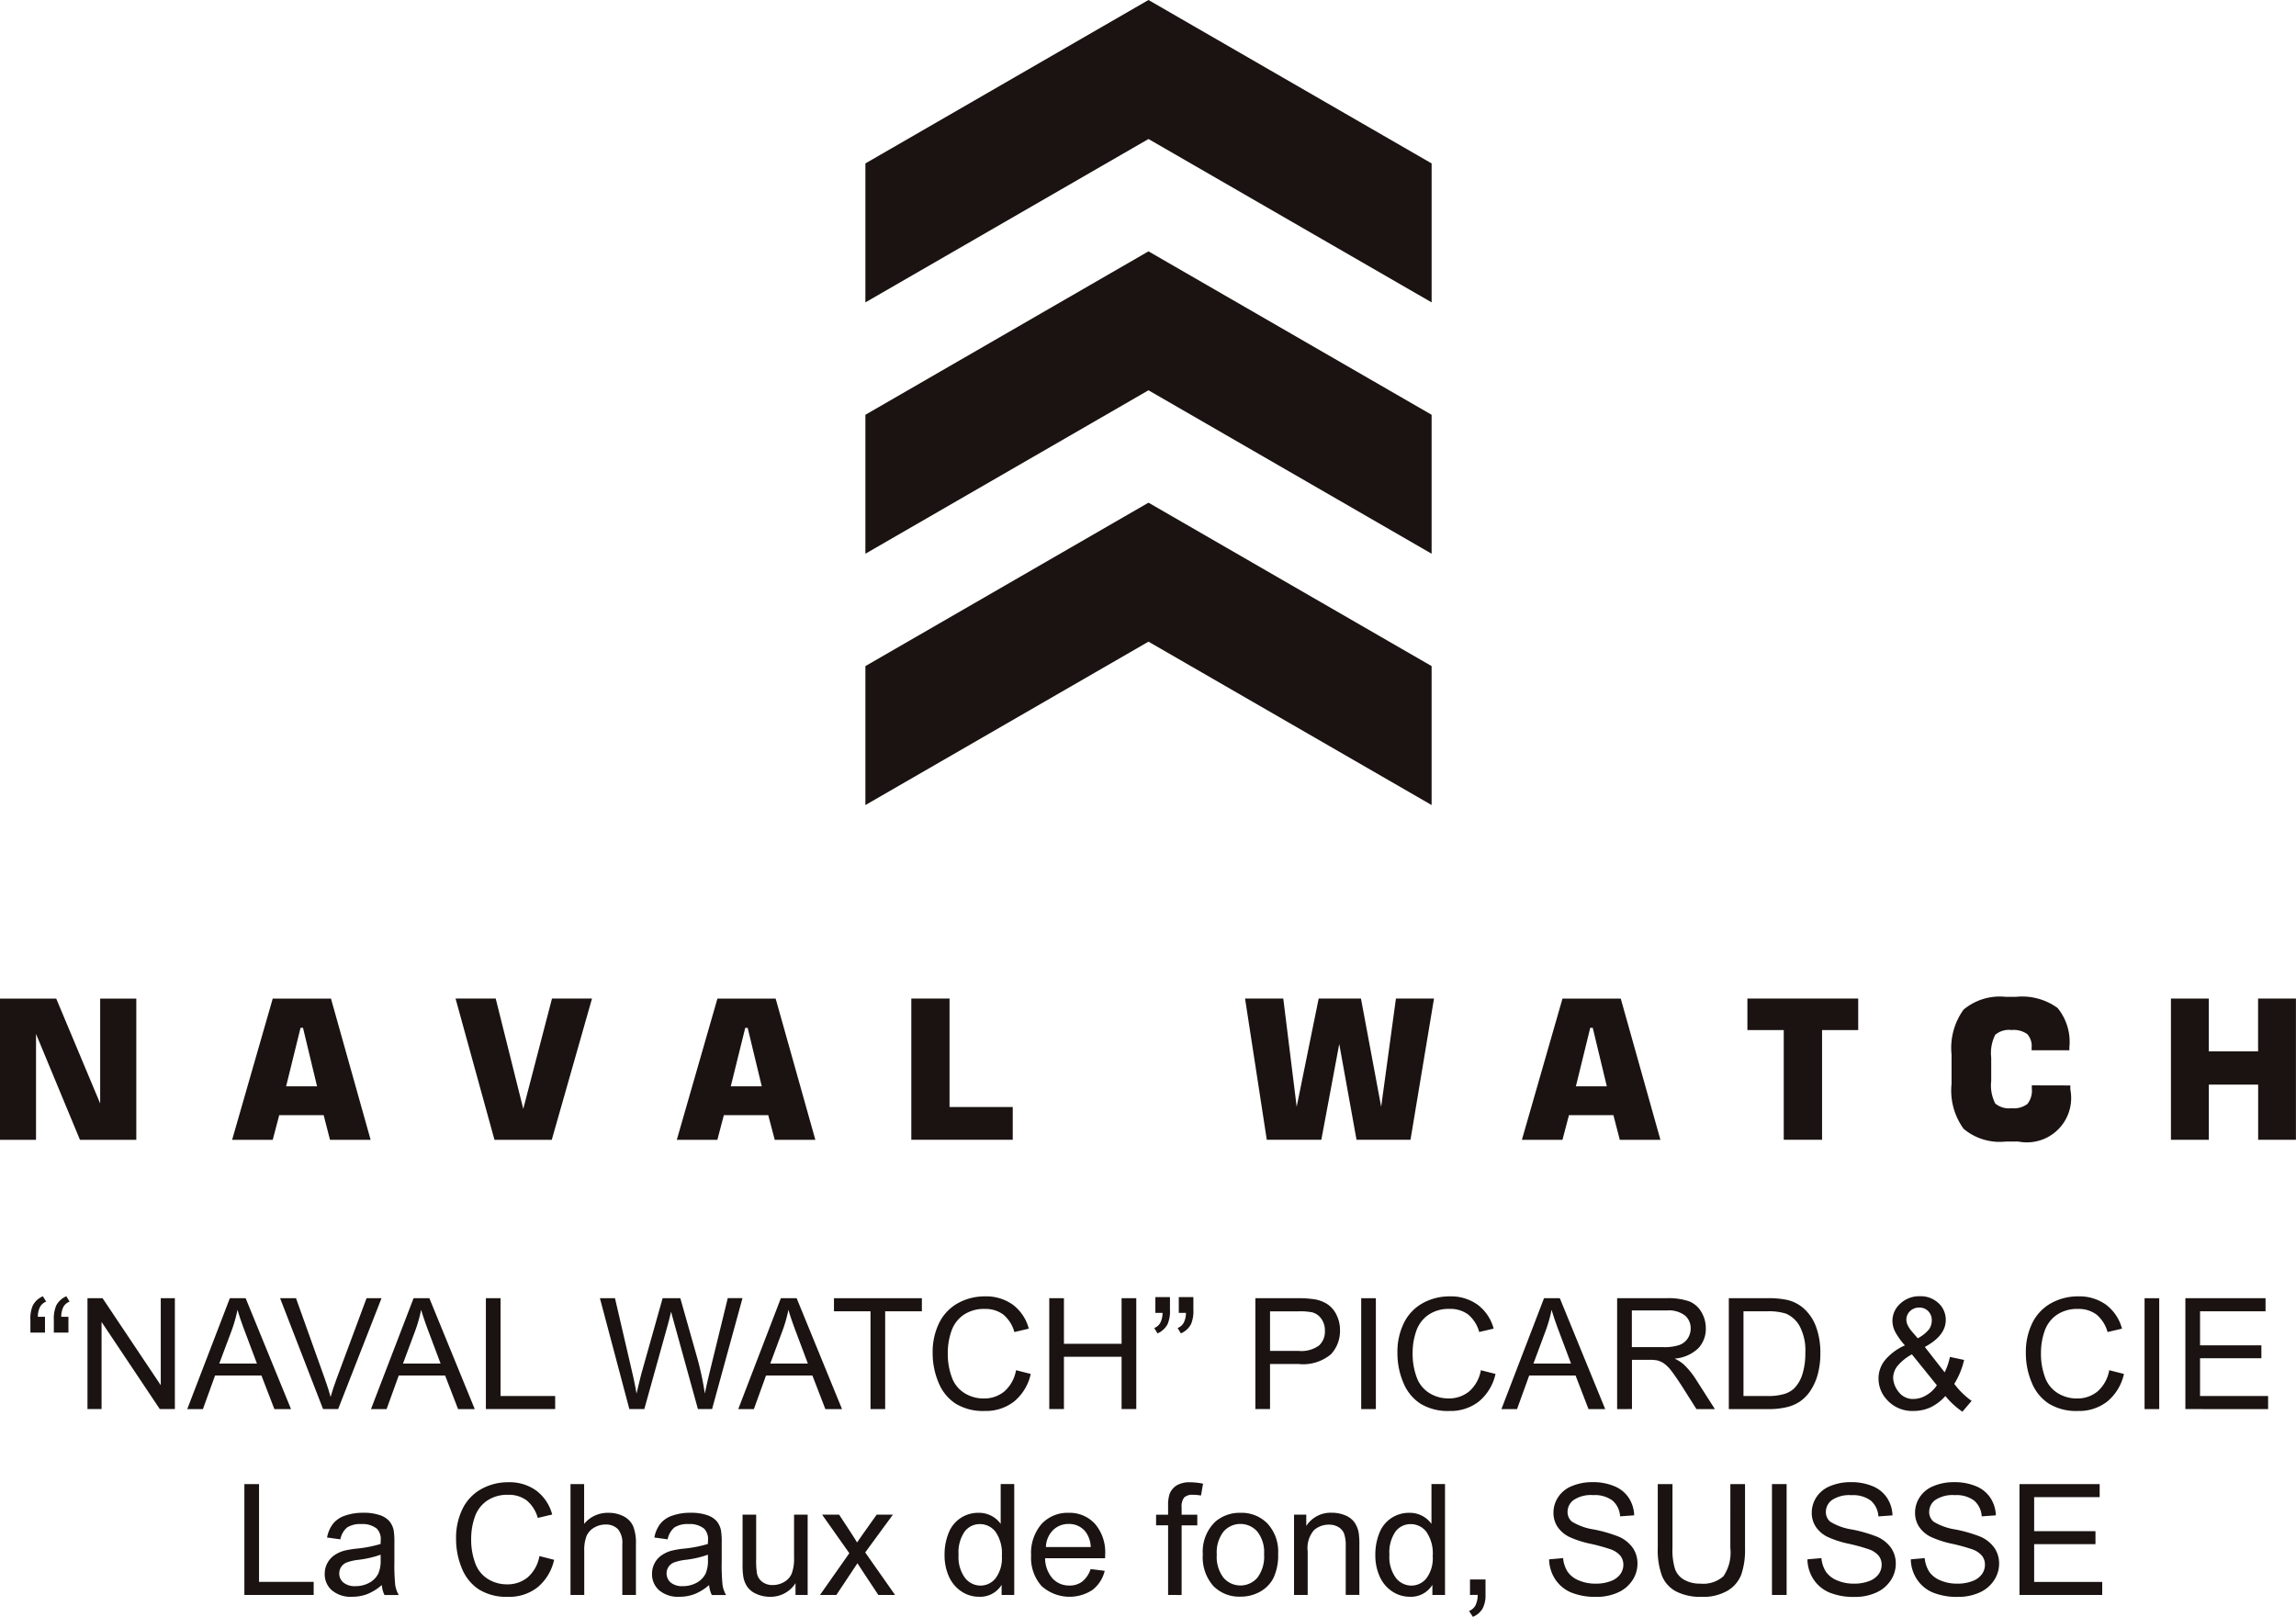 <svg xmlns="http://www.w3.org/2000/svg" xmlns:xlink="http://www.w3.org/1999/xlink" width="141.674" height="99.788" viewBox="0 0 141.674 99.788">
  <defs>
    <clipPath id="clip-path">
      <rect id="長方形_30" data-name="長方形 30" width="141.674" height="99.788" fill="none"/>
    </clipPath>
  </defs>
  <g id="グループ_8" data-name="グループ 8" transform="translate(0 0)">
    <path id="パス_20" data-name="パス 20" d="M53.983,0,36.515,10.086v8.576L53.983,8.579,71.454,18.662V10.086Z" transform="translate(16.884 0)" fill="#1a1311"/>
    <path id="パス_21" data-name="パス 21" d="M53.983,10.607,36.515,20.693v8.576L53.983,19.182l17.47,10.086V20.693Z" transform="translate(16.884 4.905)" fill="#1a1311"/>
    <path id="パス_22" data-name="パス 22" d="M53.983,21.214,36.515,31.3v8.576L53.983,29.792l17.47,10.083V31.3Z" transform="translate(16.884 9.809)" fill="#1a1311"/>
    <path id="パス_23" data-name="パス 23" d="M6.181,42.142v6.474L3.469,42.142H0v8.716H2.223V44.324l2.711,6.534H8.411V42.142Z" transform="translate(0 19.487)" fill="#1a1311"/>
    <path id="パス_24" data-name="パス 24" d="M9.794,50.858,12.3,42.142h3.593l2.448,8.716H15.834l-.392-1.522H12.7l-.4,1.522Zm3.331-3.3h1.91l-.867-3.612h-.152Z" transform="translate(4.529 19.487)" fill="#1a1311"/>
    <path id="パス_25" data-name="パス 25" d="M19.222,42.141H21.7L23.4,48.949l1.772-6.807h2.469l-2.482,8.716H21.623Z" transform="translate(8.888 19.486)" fill="#1a1311"/>
    <path id="パス_26" data-name="パス 26" d="M28.557,50.858l2.507-8.716h3.592l2.45,8.716H34.6L34.2,49.336H31.46l-.4,1.522Zm3.33-3.3H33.8L32.93,43.95h-.151Z" transform="translate(13.205 19.487)" fill="#1a1311"/>
    <path id="パス_27" data-name="パス 27" d="M38.452,50.857V42.141h2.359v6.692h3.9v2.024Z" transform="translate(17.78 19.486)" fill="#1a1311"/>
    <path id="パス_28" data-name="パス 28" d="M52.534,42.141h2.359l.826,6.679,1.357-6.679h2.61l1.247,6.679.911-6.679h2.349l-1.451,8.716H59.412l-1.066-5.912L57.24,50.857H53.875Z" transform="translate(24.292 19.486)" fill="#1a1311"/>
    <path id="パス_29" data-name="パス 29" d="M64.215,50.858l2.505-8.716h3.595l2.448,8.716H70.255l-.392-1.522H67.119l-.4,1.522Zm3.331-3.3h1.91l-.869-3.612h-.154Z" transform="translate(29.693 19.487)" fill="#1a1311"/>
    <path id="パス_30" data-name="パス 30" d="M75.972,50.857V44.085H73.73V42.141h6.837v1.944h-2.23v6.772Z" transform="translate(34.093 19.486)" fill="#1a1311"/>
    <g id="グループ_7" data-name="グループ 7" transform="translate(0 0)">
      <g id="グループ_6" data-name="グループ 6" clip-path="url(#clip-path)">
        <path id="パス_31" data-name="パス 31" d="M89.674,47.537v.252A2.735,2.735,0,0,1,86.469,51h-.788a3.468,3.468,0,0,1-2.593-.787,4.019,4.019,0,0,1-.744-2.771V45.628a4.026,4.026,0,0,1,.744-2.773,3.48,3.48,0,0,1,2.593-.787h.643a3.714,3.714,0,0,1,2.565.69,3.308,3.308,0,0,1,.724,2.436v.17H87.285v-.158a1.093,1.093,0,0,0-.276-.844,1.452,1.452,0,0,0-.959-.246,1.322,1.322,0,0,0-1.009.292,2.5,2.5,0,0,0-.25,1.411v1.433a2.463,2.463,0,0,0,.25,1.4,1.323,1.323,0,0,0,1.009.29,1.384,1.384,0,0,0,.978-.266,1.318,1.318,0,0,0,.269-.945v-.2Z" transform="translate(38.076 19.453)" fill="#1a1311"/>
        <path id="パス_32" data-name="パス 32" d="M91.6,50.857V42.141h2.335V45.4h3.043v-3.26h2.335v8.716H96.982V47.451H93.938v3.406Z" transform="translate(42.357 19.487)" fill="#1a1311"/>
        <path id="パス_33" data-name="パス 33" d="M2.183,55.971v.974h-.9v-.769a2.02,2.02,0,0,1,.149-.905,1.264,1.264,0,0,1,.62-.566l.206.329a.739.739,0,0,0-.377.319,1.345,1.345,0,0,0-.137.619Zm1.446,0v.974h-.9v-.769a2.063,2.063,0,0,1,.149-.905,1.271,1.271,0,0,1,.623-.566l.2.329a.755.755,0,0,0-.379.319,1.367,1.367,0,0,0-.135.619Z" transform="translate(0.593 25.296)" fill="#1a1311"/>
        <path id="パス_34" data-name="パス 34" d="M3.691,61.629V54.786h.93l3.592,5.371V54.786h.87v6.843h-.93L4.56,56.252v5.377Z" transform="translate(1.707 25.334)" fill="#1a1311"/>
        <path id="パス_35" data-name="パス 35" d="M7.9,61.63l2.629-6.844h.974l2.8,6.844H13.277l-.8-2.074H9.617l-.75,2.074Zm1.976-2.811H12.2l-.714-1.9q-.327-.862-.486-1.419a8.549,8.549,0,0,1-.37,1.306Z" transform="translate(3.654 25.334)" fill="#1a1311"/>
        <path id="パス_36" data-name="パス 36" d="M14.469,61.629l-2.651-6.843H12.8l1.777,4.972q.215.6.358,1.12.16-.562.37-1.12l1.848-4.972h.924L15.4,61.629Z" transform="translate(5.465 25.334)" fill="#1a1311"/>
        <path id="パス_37" data-name="パス 37" d="M15.653,61.63l2.629-6.844h.974l2.8,6.844H21.027l-.8-2.074h-2.86l-.75,2.074Zm1.976-2.811h2.319l-.714-1.9q-.327-.862-.486-1.419a8.549,8.549,0,0,1-.37,1.306Z" transform="translate(7.238 25.334)" fill="#1a1311"/>
        <path id="パス_38" data-name="パス 38" d="M20.5,61.629V54.786h.905v6.035h3.371v.807Z" transform="translate(9.481 25.334)" fill="#1a1311"/>
        <path id="パス_39" data-name="パス 39" d="M27.129,61.629l-1.816-6.843h.93l1.041,4.487c.113.468.208.934.288,1.4.175-.731.278-1.154.31-1.265l1.3-4.621h1.092l.981,3.463a18.447,18.447,0,0,1,.532,2.423q.132-.649.339-1.49l1.075-4.4h.91l-1.876,6.843h-.875l-1.44-5.213q-.182-.654-.215-.8c-.072.314-.139.581-.2.8l-1.452,5.213Z" transform="translate(11.705 25.334)" fill="#1a1311"/>
        <path id="パス_40" data-name="パス 40" d="M31.15,61.63l2.629-6.844h.974l2.8,6.844H36.524l-.8-2.074h-2.86l-.75,2.074Zm1.976-2.811h2.319l-.714-1.9q-.327-.862-.486-1.419a8.549,8.549,0,0,1-.37,1.306Z" transform="translate(14.404 25.334)" fill="#1a1311"/>
        <path id="パス_41" data-name="パス 41" d="M37.444,61.629V55.594H35.189v-.807h5.424v.807H38.348v6.035Z" transform="translate(16.271 25.334)" fill="#1a1311"/>
        <path id="パス_42" data-name="パス 42" d="M44.5,59.267l.905.23a3.054,3.054,0,0,1-1.025,1.7,2.82,2.82,0,0,1-1.808.585,3.234,3.234,0,0,1-1.8-.45,2.8,2.8,0,0,1-1.056-1.3,4.642,4.642,0,0,1-.363-1.834,4.039,4.039,0,0,1,.409-1.866,2.809,2.809,0,0,1,1.161-1.208,3.392,3.392,0,0,1,1.66-.414,2.814,2.814,0,0,1,1.727.522,2.715,2.715,0,0,1,.975,1.471l-.891.209a2.125,2.125,0,0,0-.692-1.087,1.841,1.841,0,0,0-1.138-.339,2.211,2.211,0,0,0-1.319.377,2,2,0,0,0-.744,1.015,4.042,4.042,0,0,0-.215,1.315,4.149,4.149,0,0,0,.254,1.524,1.892,1.892,0,0,0,.791.972,2.217,2.217,0,0,0,1.163.323,1.953,1.953,0,0,0,1.288-.44,2.252,2.252,0,0,0,.714-1.3" transform="translate(18.197 25.297)" fill="#1a1311"/>
        <path id="パス_43" data-name="パス 43" d="M44.273,61.629V54.786h.905V57.6h3.557V54.786h.907v6.843h-.907V58.4H45.178v3.226Z" transform="translate(20.472 25.334)" fill="#1a1311"/>
        <path id="パス_44" data-name="パス 44" d="M48.774,55.713v-.974h.9v.769a2.053,2.053,0,0,1-.145.9,1.271,1.271,0,0,1-.624.572l-.2-.333a.726.726,0,0,0,.374-.325,1.341,1.341,0,0,0,.137-.608Zm1.445,0v-.974h.9v.769a2.075,2.075,0,0,1-.145.9,1.277,1.277,0,0,1-.627.572l-.2-.333a.733.733,0,0,0,.377-.325,1.38,1.38,0,0,0,.137-.608Z" transform="translate(22.518 25.312)" fill="#1a1311"/>
        <path id="パス_45" data-name="パス 45" d="M52.969,61.629V54.786h2.583a6.377,6.377,0,0,1,1.04.064,2.071,2.071,0,0,1,.845.32,1.663,1.663,0,0,1,.547.661,2.089,2.089,0,0,1,.208.933,2.111,2.111,0,0,1-.554,1.477,2.663,2.663,0,0,1-2.008.605H53.874v2.781Zm.905-3.589h1.77a1.868,1.868,0,0,0,1.246-.329,1.154,1.154,0,0,0,.369-.918,1.229,1.229,0,0,0-.218-.736,1.01,1.01,0,0,0-.57-.4,3.845,3.845,0,0,0-.844-.06H53.874Z" transform="translate(24.493 25.334)" fill="#1a1311"/>
        <rect id="長方形_27" data-name="長方形 27" width="0.904" height="6.843" transform="translate(83.993 80.121)" fill="#1a1311"/>
        <path id="パス_46" data-name="パス 46" d="M64.11,59.267l.905.23a3.054,3.054,0,0,1-1.025,1.7,2.82,2.82,0,0,1-1.808.585,3.234,3.234,0,0,1-1.8-.45,2.8,2.8,0,0,1-1.056-1.3,4.642,4.642,0,0,1-.363-1.834,4.039,4.039,0,0,1,.409-1.866,2.809,2.809,0,0,1,1.161-1.208,3.392,3.392,0,0,1,1.66-.414,2.814,2.814,0,0,1,1.727.522A2.715,2.715,0,0,1,64.9,56.7l-.891.209a2.125,2.125,0,0,0-.692-1.087,1.841,1.841,0,0,0-1.138-.339,2.211,2.211,0,0,0-1.319.377,2,2,0,0,0-.744,1.015,4.042,4.042,0,0,0-.215,1.315,4.149,4.149,0,0,0,.254,1.524,1.892,1.892,0,0,0,.791.972,2.217,2.217,0,0,0,1.163.323,1.953,1.953,0,0,0,1.288-.44,2.252,2.252,0,0,0,.714-1.3" transform="translate(27.265 25.297)" fill="#1a1311"/>
        <path id="パス_47" data-name="パス 47" d="M63.351,61.63l2.629-6.844h.974l2.8,6.844H68.725l-.8-2.074h-2.86l-.75,2.074Zm1.976-2.811h2.319l-.714-1.9q-.327-.862-.486-1.419a8.549,8.549,0,0,1-.37,1.306Z" transform="translate(29.294 25.334)" fill="#1a1311"/>
        <path id="パス_48" data-name="パス 48" d="M68.234,61.63V54.786h3.037a4.02,4.02,0,0,1,1.388.186,1.526,1.526,0,0,1,.762.649,1.928,1.928,0,0,1,.284,1.032,1.722,1.722,0,0,1-.469,1.227,2.37,2.37,0,0,1-1.457.635,2.358,2.358,0,0,1,.545.342,4.753,4.753,0,0,1,.752.91l1.189,1.863H73.127l-.9-1.423c-.266-.411-.484-.727-.654-.945a2.044,2.044,0,0,0-.462-.456,1.3,1.3,0,0,0-.412-.183,2.677,2.677,0,0,0-.5-.034h-1.05v3.04Zm.908-3.824h1.945a2.9,2.9,0,0,0,.971-.127,1.033,1.033,0,0,0,.532-.411,1.113,1.113,0,0,0,.181-.614,1.014,1.014,0,0,0-.351-.8,1.647,1.647,0,0,0-1.113-.313H69.142Z" transform="translate(31.551 25.334)" fill="#1a1311"/>
        <path id="パス_49" data-name="パス 49" d="M72.946,61.63V54.786H75.3a5.587,5.587,0,0,1,1.218.1,2.318,2.318,0,0,1,1,.488,2.794,2.794,0,0,1,.809,1.17,4.6,4.6,0,0,1,.268,1.628,4.9,4.9,0,0,1-.18,1.382,3.475,3.475,0,0,1-.468.994,2.485,2.485,0,0,1-.623.622,2.523,2.523,0,0,1-.817.344,4.684,4.684,0,0,1-1.1.117Zm.905-.807h1.459a3.517,3.517,0,0,0,1.063-.127,1.519,1.519,0,0,0,.614-.354,2.146,2.146,0,0,0,.5-.867,4.225,4.225,0,0,0,.18-1.318,3.185,3.185,0,0,0-.352-1.651,1.768,1.768,0,0,0-.855-.772,3.55,3.55,0,0,0-1.173-.139H73.851Z" transform="translate(33.73 25.334)" fill="#1a1311"/>
        <path id="パス_50" data-name="パス 50" d="M83.39,60.86a2.923,2.923,0,0,1-.9.692,2.473,2.473,0,0,1-1.06.23,2.09,2.09,0,0,1-1.666-.709,1.917,1.917,0,0,1-.5-1.291,1.79,1.79,0,0,1,.408-1.147,3.406,3.406,0,0,1,1.22-.9,4.215,4.215,0,0,1-.616-.866,1.529,1.529,0,0,1-.154-.638,1.425,1.425,0,0,1,.484-1.072,1.7,1.7,0,0,1,1.215-.456,1.59,1.59,0,0,1,1.147.43,1.387,1.387,0,0,1,.445,1.032q0,.974-1.293,1.667L83.344,59.4a3.89,3.89,0,0,0,.325-.952l.875.186a4.739,4.739,0,0,1-.607,1.476,4.857,4.857,0,0,0,1.07,1.051l-.566.667a4.947,4.947,0,0,1-1.051-.965m-.526-.665-1.54-1.908a2.99,2.99,0,0,0-.921.755,1.226,1.226,0,0,0-.237.687,1.463,1.463,0,0,0,.331.864,1.1,1.1,0,0,0,.939.447,1.552,1.552,0,0,0,.782-.234,1.906,1.906,0,0,0,.646-.611m-1.18-2.9a2.255,2.255,0,0,0,.706-.566.945.945,0,0,0,.159-.535.773.773,0,0,0-.219-.573.753.753,0,0,0-.553-.222.787.787,0,0,0-.567.219.718.718,0,0,0-.228.538.786.786,0,0,0,.082.332,1.656,1.656,0,0,0,.247.373Z" transform="translate(36.65 25.296)" fill="#1a1311"/>
        <path id="パス_51" data-name="パス 51" d="M90.626,59.267l.905.23a3.054,3.054,0,0,1-1.025,1.7,2.82,2.82,0,0,1-1.808.585,3.234,3.234,0,0,1-1.8-.45,2.8,2.8,0,0,1-1.056-1.3,4.643,4.643,0,0,1-.363-1.834,4.039,4.039,0,0,1,.409-1.866,2.809,2.809,0,0,1,1.161-1.208,3.392,3.392,0,0,1,1.66-.414,2.814,2.814,0,0,1,1.727.522,2.715,2.715,0,0,1,.975,1.471l-.891.209a2.125,2.125,0,0,0-.692-1.087,1.841,1.841,0,0,0-1.138-.339,2.211,2.211,0,0,0-1.319.377,2,2,0,0,0-.744,1.015,4.042,4.042,0,0,0-.215,1.315,4.149,4.149,0,0,0,.254,1.524,1.892,1.892,0,0,0,.791.972,2.217,2.217,0,0,0,1.163.323,1.953,1.953,0,0,0,1.288-.44,2.252,2.252,0,0,0,.714-1.3" transform="translate(39.526 25.297)" fill="#1a1311"/>
        <rect id="長方形_28" data-name="長方形 28" width="0.904" height="6.843" transform="translate(132.33 80.121)" fill="#1a1311"/>
        <path id="パス_52" data-name="パス 52" d="M92.21,61.629V54.786h4.947v.807H93.115v2.1H96.9v.8H93.115v2.33h4.2v.807Z" transform="translate(42.638 25.334)" fill="#1a1311"/>
        <path id="パス_53" data-name="パス 53" d="M10.311,69.473V62.631h.905v6.035h3.371v.807Z" transform="translate(4.768 28.961)" fill="#1a1311"/>
        <path id="パス_54" data-name="パス 54" d="M17.224,68.3a3.152,3.152,0,0,1-.9.56,2.578,2.578,0,0,1-.929.164,1.8,1.8,0,0,1-1.255-.4,1.309,1.309,0,0,1-.439-1.019,1.384,1.384,0,0,1,.6-1.148,2.006,2.006,0,0,1,.6-.275,5.812,5.812,0,0,1,.749-.127,7.6,7.6,0,0,0,1.5-.29c0-.116.006-.189.006-.218a.933.933,0,0,0-.238-.724,1.4,1.4,0,0,0-.958-.285,1.5,1.5,0,0,0-.876.208,1.269,1.269,0,0,0-.417.734l-.822-.113a2,2,0,0,1,.37-.851,1.594,1.594,0,0,1,.743-.5,3.29,3.29,0,0,1,1.125-.175,2.98,2.98,0,0,1,1.028.149,1.347,1.347,0,0,1,.585.376,1.327,1.327,0,0,1,.263.572,4.993,4.993,0,0,1,.041.777v1.12a12.4,12.4,0,0,0,.053,1.48,1.853,1.853,0,0,0,.215.6h-.88a1.7,1.7,0,0,1-.165-.613m-.072-1.875a6.3,6.3,0,0,1-1.37.317,3.027,3.027,0,0,0-.734.168.722.722,0,0,0-.449.673.713.713,0,0,0,.254.56,1.1,1.1,0,0,0,.746.224,1.731,1.731,0,0,0,.863-.214,1.316,1.316,0,0,0,.556-.582,2.045,2.045,0,0,0,.135-.841Z" transform="translate(6.336 29.522)" fill="#1a1311"/>
        <path id="パス_55" data-name="パス 55" d="M24.388,67.111l.905.23a3.054,3.054,0,0,1-1.025,1.7,2.82,2.82,0,0,1-1.808.585,3.234,3.234,0,0,1-1.8-.45,2.8,2.8,0,0,1-1.056-1.3,4.667,4.667,0,0,1-.361-1.834,4.039,4.039,0,0,1,.408-1.866,2.809,2.809,0,0,1,1.161-1.208,3.392,3.392,0,0,1,1.66-.414,2.814,2.814,0,0,1,1.727.522,2.715,2.715,0,0,1,.975,1.471l-.891.209a2.125,2.125,0,0,0-.692-1.087,1.841,1.841,0,0,0-1.138-.339,2.211,2.211,0,0,0-1.319.377,2,2,0,0,0-.744,1.015,4.042,4.042,0,0,0-.215,1.315,4.149,4.149,0,0,0,.254,1.524,1.892,1.892,0,0,0,.791.972,2.217,2.217,0,0,0,1.163.323,1.953,1.953,0,0,0,1.288-.44,2.252,2.252,0,0,0,.714-1.3" transform="translate(8.899 28.924)" fill="#1a1311"/>
        <path id="パス_56" data-name="パス 56" d="M24.072,69.474V62.631h.841v2.455a1.871,1.871,0,0,1,1.481-.681,2,2,0,0,1,.958.216,1.272,1.272,0,0,1,.581.6,2.738,2.738,0,0,1,.175,1.111v3.141h-.839V66.332A1.306,1.306,0,0,0,27,65.414a1.022,1.022,0,0,0-.772-.287,1.361,1.361,0,0,0-.7.193,1.1,1.1,0,0,0-.471.528,2.4,2.4,0,0,0-.137.914v2.711Z" transform="translate(11.131 28.961)" fill="#1a1311"/>
        <path id="パス_57" data-name="パス 57" d="M31.033,68.3a3.132,3.132,0,0,1-.9.56,2.576,2.576,0,0,1-.927.164,1.793,1.793,0,0,1-1.255-.4,1.309,1.309,0,0,1-.439-1.019,1.378,1.378,0,0,1,.6-1.148,2.014,2.014,0,0,1,.6-.275,5.78,5.78,0,0,1,.747-.127,7.579,7.579,0,0,0,1.5-.29c0-.116.006-.189.006-.218a.933.933,0,0,0-.237-.724,1.4,1.4,0,0,0-.958-.285,1.493,1.493,0,0,0-.876.208,1.27,1.27,0,0,0-.418.734l-.822-.113a2.019,2.019,0,0,1,.37-.851,1.6,1.6,0,0,1,.743-.5,3.3,3.3,0,0,1,1.125-.175,3,3,0,0,1,1.03.149,1.355,1.355,0,0,1,.585.376,1.325,1.325,0,0,1,.262.572,4.76,4.76,0,0,1,.042.777v1.12a12.072,12.072,0,0,0,.053,1.48,1.85,1.85,0,0,0,.214.6H31.2a1.729,1.729,0,0,1-.167-.613m-.072-1.875a6.282,6.282,0,0,1-1.37.317,3.045,3.045,0,0,0-.734.168.719.719,0,0,0-.331.272.746.746,0,0,0,.136.961,1.1,1.1,0,0,0,.746.224,1.724,1.724,0,0,0,.863-.214,1.3,1.3,0,0,0,.556-.582,2.045,2.045,0,0,0,.135-.841Z" transform="translate(12.722 29.522)" fill="#1a1311"/>
        <path id="パス_58" data-name="パス 58" d="M34.6,68.878v-.728a1.817,1.817,0,0,1-1.574.841,2.023,2.023,0,0,1-.82-.168,1.351,1.351,0,0,1-.563-.423,1.585,1.585,0,0,1-.26-.623,4.359,4.359,0,0,1-.05-.785V63.92h.839v2.751a4.93,4.93,0,0,0,.051.885.859.859,0,0,0,.335.521,1.038,1.038,0,0,0,.636.189,1.385,1.385,0,0,0,.709-.192,1.08,1.08,0,0,0,.468-.529,2.626,2.626,0,0,0,.139-.967V63.92h.839v4.958Z" transform="translate(14.487 29.557)" fill="#1a1311"/>
        <path id="パス_59" data-name="パス 59" d="M34.6,68.878l1.81-2.577L34.73,63.92h1.049l.762,1.164c.145.219.259.405.347.554.136-.206.263-.386.379-.547L38.1,63.92h1L37.39,66.254l1.843,2.624H38.2l-1.018-1.54-.271-.417-1.3,1.957Z" transform="translate(15.997 29.557)" fill="#1a1311"/>
        <path id="パス_60" data-name="パス 60" d="M43.375,69.474v-.626a1.544,1.544,0,0,1-1.386.737,1.94,1.94,0,0,1-1.089-.326,2.154,2.154,0,0,1-.772-.913A3.165,3.165,0,0,1,39.855,67a3.5,3.5,0,0,1,.249-1.347,1.935,1.935,0,0,1,.741-.926,1.971,1.971,0,0,1,1.107-.323,1.648,1.648,0,0,1,1.366.681V62.63h.836v6.844ZM40.719,67a2.166,2.166,0,0,0,.4,1.424,1.214,1.214,0,0,0,.949.471,1.18,1.18,0,0,0,.934-.45,2.066,2.066,0,0,0,.388-1.376A2.338,2.338,0,0,0,43,65.575a1.207,1.207,0,0,0-.968-.474,1.161,1.161,0,0,0-.934.455A2.265,2.265,0,0,0,40.719,67" transform="translate(18.429 28.961)" fill="#1a1311"/>
        <path id="パス_61" data-name="パス 61" d="M47.181,67.316l.867.107a2.105,2.105,0,0,1-.76,1.182,2.577,2.577,0,0,1-3.143-.25,2.611,2.611,0,0,1-.638-1.878,2.736,2.736,0,0,1,.643-1.942,2.177,2.177,0,0,1,1.673-.692,2.12,2.12,0,0,1,1.623.679,2.694,2.694,0,0,1,.63,1.9c0,.048,0,.123-.006.224h-3.7a1.92,1.92,0,0,0,.462,1.252,1.385,1.385,0,0,0,1.037.433,1.284,1.284,0,0,0,.79-.243,1.618,1.618,0,0,0,.518-.775m-2.758-1.357h2.767a1.676,1.676,0,0,0-.317-.939,1.287,1.287,0,0,0-1.041-.486,1.344,1.344,0,0,0-.974.386,1.531,1.531,0,0,0-.434,1.038" transform="translate(20.118 29.522)" fill="#1a1311"/>
        <path id="パス_62" data-name="パス 62" d="M49.521,69.511v-4.3H48.78v-.654h.741v-.528a2.334,2.334,0,0,1,.088-.741,1.094,1.094,0,0,1,.427-.531,1.55,1.55,0,0,1,.857-.2,4.161,4.161,0,0,1,.785.086l-.127.731a2.833,2.833,0,0,0-.493-.045.734.734,0,0,0-.541.162.881.881,0,0,0-.161.611v.458h.967v.654h-.967v4.3Z" transform="translate(22.556 28.924)" fill="#1a1311"/>
        <path id="パス_63" data-name="パス 63" d="M50.753,66.433a2.554,2.554,0,0,1,.766-2.039,2.3,2.3,0,0,1,1.559-.551,2.224,2.224,0,0,1,1.67.67,2.543,2.543,0,0,1,.651,1.851,3.293,3.293,0,0,1-.288,1.5,2.043,2.043,0,0,1-.836.853,2.432,2.432,0,0,1-1.2.3,2.226,2.226,0,0,1-1.683-.668,2.668,2.668,0,0,1-.642-1.923m.863,0a2.112,2.112,0,0,0,.417,1.426,1.38,1.38,0,0,0,2.085,0,2.155,2.155,0,0,0,.417-1.451,2.055,2.055,0,0,0-.418-1.4,1.387,1.387,0,0,0-2.084,0,2.1,2.1,0,0,0-.417,1.423" transform="translate(23.468 29.522)" fill="#1a1311"/>
        <path id="パス_64" data-name="パス 64" d="M54.6,68.913V63.955h.755v.7a1.786,1.786,0,0,1,1.579-.816A2.1,2.1,0,0,1,57.76,64a1.294,1.294,0,0,1,.562.424,1.6,1.6,0,0,1,.262.62,4.689,4.689,0,0,1,.047.817v3.048H57.79V65.9a2.216,2.216,0,0,0-.1-.768.8.8,0,0,0-.348-.407,1.1,1.1,0,0,0-.586-.151,1.36,1.36,0,0,0-.926.341,1.684,1.684,0,0,0-.388,1.293v2.707Z" transform="translate(25.248 29.522)" fill="#1a1311"/>
        <path id="パス_65" data-name="パス 65" d="M61.551,69.474v-.626a1.544,1.544,0,0,1-1.386.737,1.94,1.94,0,0,1-1.089-.326,2.154,2.154,0,0,1-.772-.913A3.164,3.164,0,0,1,58.031,67a3.5,3.5,0,0,1,.249-1.347,1.935,1.935,0,0,1,.741-.926,1.971,1.971,0,0,1,1.107-.323,1.648,1.648,0,0,1,1.366.681V62.63h.836v6.844ZM58.9,67a2.166,2.166,0,0,0,.4,1.424,1.214,1.214,0,0,0,.949.471,1.18,1.18,0,0,0,.934-.45,2.066,2.066,0,0,0,.388-1.376,2.338,2.338,0,0,0-.392-1.493,1.207,1.207,0,0,0-.968-.474,1.161,1.161,0,0,0-.934.455A2.265,2.265,0,0,0,58.9,67" transform="translate(26.834 28.961)" fill="#1a1311"/>
        <path id="パス_66" data-name="パス 66" d="M62.043,67.612v-.956H63v.956a1.7,1.7,0,0,1-.187.851,1.222,1.222,0,0,1-.594.5l-.233-.361a.791.791,0,0,0,.392-.341,1.491,1.491,0,0,0,.14-.652Z" transform="translate(28.663 30.822)" fill="#1a1311"/>
        <path id="パス_67" data-name="パス 67" d="M65.368,67.312l.856-.075a1.882,1.882,0,0,0,.282.844,1.539,1.539,0,0,0,.689.532,2.614,2.614,0,0,0,1.049.2,2.528,2.528,0,0,0,.915-.155,1.262,1.262,0,0,0,.589-.421.99.99,0,0,0,.195-.586.886.886,0,0,0-.187-.563,1.387,1.387,0,0,0-.616-.4,11.408,11.408,0,0,0-1.217-.335,6.136,6.136,0,0,1-1.322-.427,1.858,1.858,0,0,1-.731-.638,1.565,1.565,0,0,1-.24-.853,1.733,1.733,0,0,1,.294-.968,1.811,1.811,0,0,1,.86-.683,3.224,3.224,0,0,1,1.255-.235,3.4,3.4,0,0,1,1.342.247,1.938,1.938,0,0,1,.894.721,2.081,2.081,0,0,1,.336,1.079l-.87.063a1.387,1.387,0,0,0-.472-.978,1.837,1.837,0,0,0-1.193-.332,1.924,1.924,0,0,0-1.2.3.907.907,0,0,0-.376.727.776.776,0,0,0,.266.607,3.61,3.61,0,0,0,1.364.487,8.845,8.845,0,0,1,1.514.437,2.065,2.065,0,0,1,.883.7,1.7,1.7,0,0,1,.287.974,1.853,1.853,0,0,1-.314,1.028,2.063,2.063,0,0,1-.9.753,3.142,3.142,0,0,1-1.321.266,3.945,3.945,0,0,1-1.555-.269,2.193,2.193,0,0,1-.986-.816,2.3,2.3,0,0,1-.376-1.23" transform="translate(30.226 28.924)" fill="#1a1311"/>
        <path id="パス_68" data-name="パス 68" d="M74.427,62.631h.905v3.953a4.7,4.7,0,0,1-.233,1.639,2,2,0,0,1-.842.987,2.982,2.982,0,0,1-1.6.38,3.3,3.3,0,0,1-1.572-.33,1.9,1.9,0,0,1-.875-.961,4.568,4.568,0,0,1-.262-1.715V62.631h.908v3.948a3.889,3.889,0,0,0,.164,1.315,1.259,1.259,0,0,0,.57.651,1.975,1.975,0,0,0,.987.23A1.879,1.879,0,0,0,74,68.32a2.6,2.6,0,0,0,.426-1.74Z" transform="translate(32.344 28.961)" fill="#1a1311"/>
        <rect id="長方形_29" data-name="長方形 29" width="0.904" height="6.843" transform="translate(109.339 91.592)" fill="#1a1311"/>
        <path id="パス_69" data-name="パス 69" d="M76.267,67.312l.856-.075a1.881,1.881,0,0,0,.282.844,1.539,1.539,0,0,0,.689.532,2.614,2.614,0,0,0,1.049.2,2.528,2.528,0,0,0,.915-.155,1.262,1.262,0,0,0,.589-.421.99.99,0,0,0,.194-.586.886.886,0,0,0-.187-.563,1.387,1.387,0,0,0-.616-.4,11.408,11.408,0,0,0-1.217-.335,6.136,6.136,0,0,1-1.322-.427,1.858,1.858,0,0,1-.731-.638,1.565,1.565,0,0,1-.24-.853,1.733,1.733,0,0,1,.294-.968,1.81,1.81,0,0,1,.86-.683,3.224,3.224,0,0,1,1.255-.235,3.4,3.4,0,0,1,1.342.247,1.938,1.938,0,0,1,.894.721A2.081,2.081,0,0,1,81.51,64.6l-.87.063a1.387,1.387,0,0,0-.472-.978,1.837,1.837,0,0,0-1.193-.332,1.924,1.924,0,0,0-1.2.3.907.907,0,0,0-.376.727.776.776,0,0,0,.266.607,3.61,3.61,0,0,0,1.364.487,8.844,8.844,0,0,1,1.514.437,2.065,2.065,0,0,1,.883.7,1.7,1.7,0,0,1,.287.974,1.853,1.853,0,0,1-.314,1.028,2.063,2.063,0,0,1-.9.753,3.142,3.142,0,0,1-1.321.266,3.945,3.945,0,0,1-1.555-.269,2.193,2.193,0,0,1-.986-.816,2.3,2.3,0,0,1-.376-1.23" transform="translate(35.266 28.924)" fill="#1a1311"/>
        <path id="パス_70" data-name="パス 70" d="M80.626,67.312l.856-.075a1.882,1.882,0,0,0,.282.844,1.539,1.539,0,0,0,.689.532,2.614,2.614,0,0,0,1.049.2,2.528,2.528,0,0,0,.915-.155,1.262,1.262,0,0,0,.589-.421.99.99,0,0,0,.194-.586.886.886,0,0,0-.187-.563,1.387,1.387,0,0,0-.616-.4,11.408,11.408,0,0,0-1.217-.335,6.136,6.136,0,0,1-1.322-.427,1.858,1.858,0,0,1-.731-.638,1.565,1.565,0,0,1-.24-.853,1.733,1.733,0,0,1,.294-.968,1.811,1.811,0,0,1,.86-.683A3.224,3.224,0,0,1,83.3,62.55a3.4,3.4,0,0,1,1.342.247,1.938,1.938,0,0,1,.894.721,2.081,2.081,0,0,1,.336,1.079L85,64.66a1.387,1.387,0,0,0-.472-.978,1.837,1.837,0,0,0-1.193-.332,1.924,1.924,0,0,0-1.2.3.907.907,0,0,0-.376.727.776.776,0,0,0,.266.607,3.61,3.61,0,0,0,1.364.487,8.845,8.845,0,0,1,1.514.437,2.065,2.065,0,0,1,.883.7,1.7,1.7,0,0,1,.287.974,1.853,1.853,0,0,1-.314,1.028,2.063,2.063,0,0,1-.9.753,3.142,3.142,0,0,1-1.321.266,3.945,3.945,0,0,1-1.555-.269A2.193,2.193,0,0,1,81,68.541a2.3,2.3,0,0,1-.376-1.23" transform="translate(37.281 28.924)" fill="#1a1311"/>
        <path id="パス_71" data-name="パス 71" d="M85.211,69.473V62.631h4.947v.807H86.116v2.1H89.9v.8H86.116v2.33h4.2v.807Z" transform="translate(39.401 28.961)" fill="#1a1311"/>
      </g>
    </g>
  </g>
</svg>
